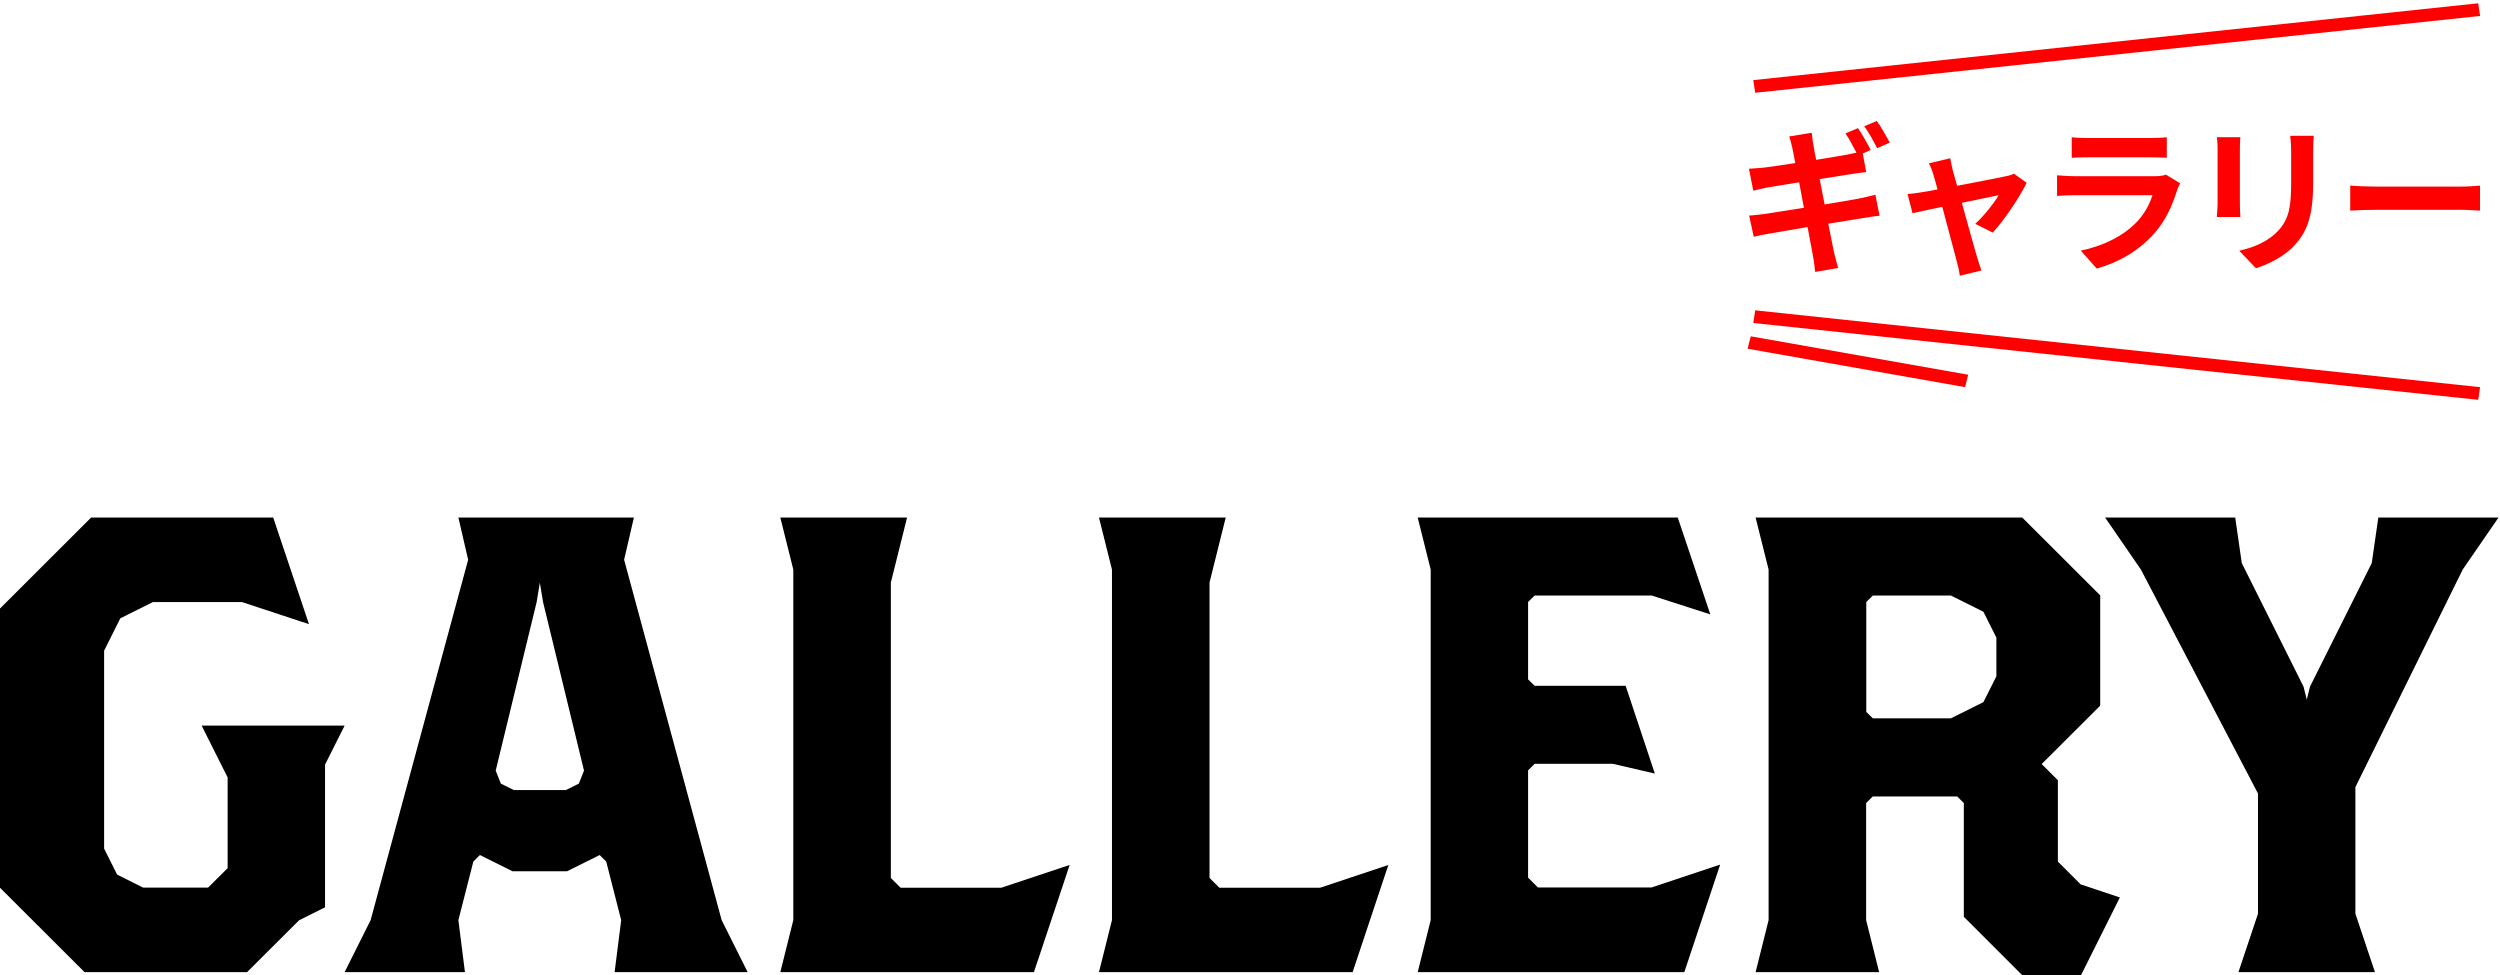<svg width="628" height="245" viewBox="0 0 628 245" fill="none" xmlns="http://www.w3.org/2000/svg">
<g clip-path="url(#clip0_136_785)">
<path d="M86.566 182.278L81.651 192.072V227.913L75.122 231.177L62.063 244.201H21.238L0 222.998V152.861L22.888 130.008H68.628L77.615 156.792L60.8 151.246H38.404L30.224 155.318L26.152 163.462V213.169L29.417 219.698L35.946 222.963H52.27L57.184 218.083V195.301L50.655 182.278H86.601H86.566Z" fill="black"/>
<path d="M187.88 244.201H154.391L156.041 231.142L152.285 216.434L150.635 214.784L142.456 218.856H128.73L120.551 214.784L118.901 216.434L115.145 231.142L116.795 244.201H86.57L93.1 231.142L117.602 140.609L115.145 130.008H159.235L156.778 140.609L181.28 231.142L187.81 244.201H187.88ZM146.703 193.581L136.418 151.246L135.61 146.366L134.803 151.246L124.518 193.581L125.816 196.846L129.081 198.46H142.14L145.404 196.846L146.703 193.581Z" fill="black"/>
<path d="M268.716 217.241L259.729 244.201H196.016L199.28 231.142V143.067L196.016 130.008H227.855L223.783 146.331V220.541L226.24 222.998H251.55L268.716 217.276V217.241Z" fill="black"/>
<path d="M348.762 217.241L339.776 244.201H276.062L279.327 231.142V143.067L276.062 130.008H307.902L303.83 146.331V220.541L306.287 222.998H331.597L348.762 217.276V217.241Z" fill="black"/>
<path d="M432.09 217.241L423.103 244.201H356.125L359.39 231.142V143.067L356.125 130.008H421.453L429.632 154.335L414.924 149.596H385.507L383.857 151.211V170.658L385.507 172.273H408.359L415.696 194.318L405.095 191.861H385.507L383.857 193.511V220.471L386.314 222.928H414.889L432.055 217.206L432.09 217.241Z" fill="black"/>
<path d="M532.523 225.42L522.729 245.008H508.021L493.312 230.3V201.725L491.663 200.075H470.425L468.775 201.725V231.142L472.04 244.201H441.008L444.272 231.142V143.067L441.008 130.008H507.986L527.574 149.561V177.258L512.865 191.931L516.937 196.003V216.434L522.659 222.155L532.453 225.42H532.523ZM501.492 169.921V160.162L498.227 153.668L490.048 149.596H470.46L468.81 151.211V178.837L470.46 180.452H490.048L498.227 176.38L501.492 169.886V169.921Z" fill="black"/>
<path d="M627.622 130.008L618.635 143.067L591.676 197.723V229.527L596.59 244.201H562.294L567.208 229.527V199.338L537.791 143.067L528.805 130.008H561.486L563.136 141.452L578.652 172.484L579.459 175.748L580.267 172.484L595.783 141.452L597.433 130.008H627.657H627.622Z" fill="black"/>
</g>
<path d="M622.521 0.823L623 4.004L440.909 23.305L440.43 20.124L622.521 0.823Z" fill="#FF0000"/>
<path d="M622.521 100.435L623 97.254L440.909 77.954L440.43 81.135L622.521 100.435Z" fill="#FF0000"/>
<path d="M494.413 94.132L493.63 97.252L439.002 87.602L439.785 84.482L494.413 94.132Z" fill="#FF0000"/>
<path d="M590.379 52.909V46.629C591.819 46.749 594.739 46.869 596.819 46.869H618.299C620.139 46.869 621.939 46.709 622.979 46.629V52.909C622.019 52.869 619.979 52.709 618.299 52.709H596.819C594.539 52.709 591.859 52.789 590.379 52.909Z" fill="#FF0000"/>
<path d="M556.899 34.469H562.779C562.699 35.349 562.659 36.229 562.659 37.509V51.029C562.659 52.029 562.699 53.589 562.779 54.509H556.859C556.899 53.749 557.059 52.189 557.059 50.989V37.509C557.059 36.749 557.019 35.349 556.899 34.469ZM575.299 34.109H581.219C581.139 35.229 581.059 36.509 581.059 38.109V46.029C581.059 54.629 579.379 58.309 576.419 61.589C573.779 64.509 569.619 66.469 566.699 67.389L562.499 62.989C566.499 62.069 569.859 60.549 572.299 57.949C575.019 54.949 575.539 51.949 575.539 45.709V38.109C575.539 36.509 575.459 35.229 575.299 34.109Z" fill="#FF0000"/>
<path d="M544.098 43.869L547.658 46.069C547.378 46.589 547.058 47.309 546.898 47.749C545.698 51.629 543.978 55.509 540.978 58.829C536.938 63.309 531.818 66.029 526.698 67.469L522.698 62.949C528.738 61.709 533.538 59.069 536.578 55.949C538.738 53.749 539.978 51.269 540.698 49.029H521.378C520.418 49.029 518.418 49.069 516.738 49.229V44.029C518.418 44.189 520.138 44.269 521.378 44.269H541.178C542.458 44.269 543.538 44.109 544.098 43.869ZM520.418 39.629V34.469C521.538 34.629 523.218 34.669 524.578 34.669H539.978C541.218 34.669 543.178 34.629 544.298 34.469V39.629C543.218 39.549 541.338 39.509 539.898 39.509H524.578C523.298 39.509 521.578 39.549 520.418 39.629Z" fill="#FF0000"/>
<path d="M500.58 58.429L496.18 56.229C498.22 54.389 500.98 50.989 502.06 49.029C501.1 49.229 497.14 50.029 492.82 50.949C494.34 56.429 496.02 62.589 496.66 64.669C496.9 65.389 497.42 67.149 497.74 67.949L492.3 69.269C492.18 68.229 491.9 66.909 491.58 65.789C490.98 63.629 489.34 57.429 487.9 51.949C484.54 52.669 481.62 53.269 480.42 53.549L479.18 48.749C480.46 48.629 481.54 48.509 482.86 48.269C483.42 48.189 484.86 47.949 486.7 47.589C486.3 46.029 485.94 44.749 485.66 43.869C485.38 42.829 484.98 41.869 484.54 41.029L489.9 39.749C490.06 40.709 490.3 41.749 490.54 42.789L491.62 46.669C496.7 45.709 502.3 44.629 503.86 44.269C504.58 44.149 505.34 43.909 505.9 43.629L509.1 45.909C507.42 49.429 503.38 55.429 500.58 58.429Z" fill="#FF0000"/>
<path d="M474.7 35.829L471.54 37.229C470.7 35.549 469.42 33.229 468.3 31.709L471.46 30.389C472.54 31.909 473.98 34.429 474.7 35.829ZM457.1 44.989L458.34 51.349C461.94 50.749 465.22 50.229 467.02 49.869C468.58 49.549 470.06 49.189 471.1 48.909L472.14 54.189C471.1 54.269 469.46 54.549 467.94 54.789C466.02 55.109 462.78 55.629 459.26 56.189C459.9 59.429 460.46 62.149 460.7 63.389C460.98 64.589 461.38 66.029 461.74 67.309L455.98 68.309C455.78 66.829 455.66 65.469 455.42 64.269C455.22 63.149 454.7 60.389 454.06 57.029C449.98 57.709 446.22 58.349 444.5 58.669C442.78 58.989 441.42 59.229 440.54 59.469L439.38 54.149C440.46 54.109 442.26 53.869 443.54 53.709C445.38 53.429 449.1 52.829 453.14 52.189L451.94 45.789C448.42 46.349 445.34 46.869 444.1 47.069C442.7 47.349 441.62 47.589 440.42 47.909L439.34 42.389C440.62 42.309 441.82 42.229 443.06 42.109C444.46 41.949 447.54 41.509 450.98 40.949C450.66 39.269 450.38 37.949 450.26 37.309C450.02 36.149 449.74 35.189 449.46 34.269L455.1 33.349C455.22 34.149 455.34 35.509 455.54 36.469C455.62 37.029 455.86 38.349 456.22 40.149C459.58 39.589 462.62 39.109 464.06 38.829C464.78 38.709 465.58 38.509 466.34 38.349C465.54 36.789 464.5 34.869 463.58 33.509L466.74 32.189C467.74 33.669 469.18 36.189 469.94 37.669L467.94 38.549L468.78 43.229C467.9 43.309 466.3 43.549 465.1 43.709L457.1 44.989Z" fill="#FF0000"/>
<defs>
<clipPath id="clip0_136_785">
<rect width="627.621" height="115" fill="white" transform="translate(0 130.008)"/>
</clipPath>
</defs>
</svg>
